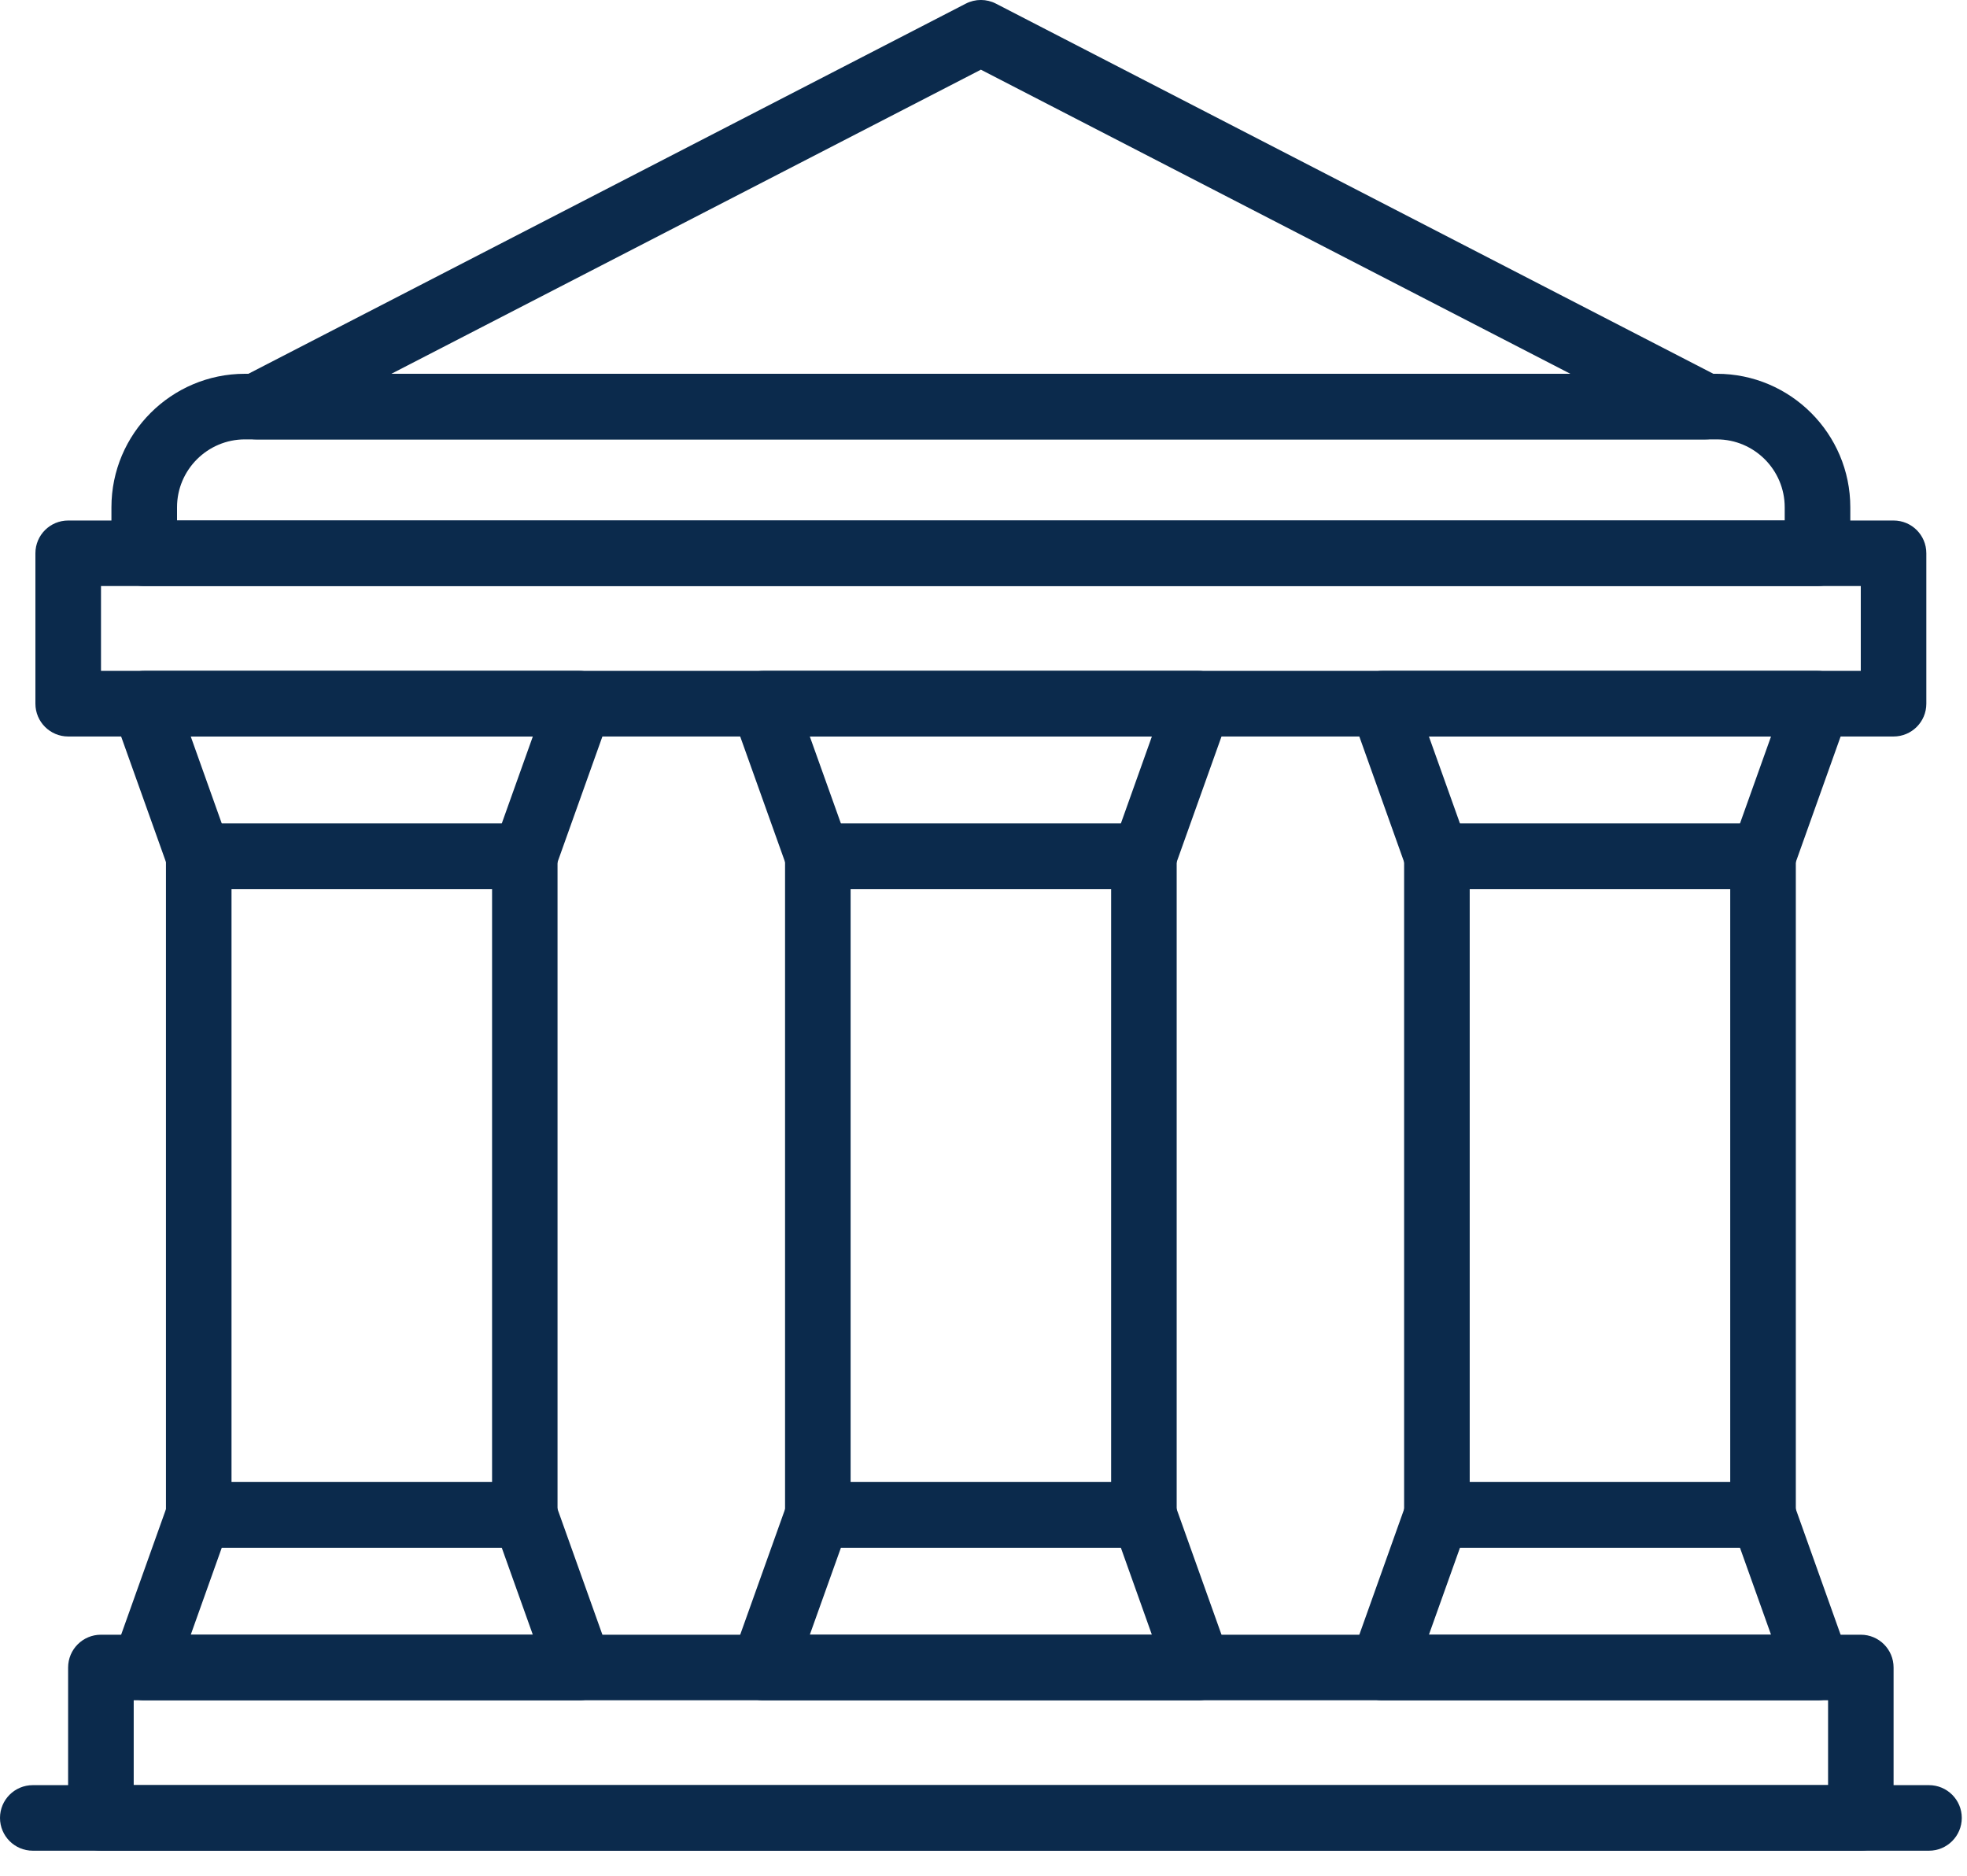 <?xml version="1.0" encoding="UTF-8" standalone="no"?> <svg xmlns="http://www.w3.org/2000/svg" xmlns:xlink="http://www.w3.org/1999/xlink" xmlns:serif="http://www.serif.com/" width="100%" height="100%" viewBox="0 0 43 41" xml:space="preserve" style="fill-rule:evenodd;clip-rule:evenodd;stroke-linejoin:round;stroke-miterlimit:2;"> <g transform="matrix(1,0,0,1,-245.628,-2.537)"> <path d="M248.551,41.556L285.591,41.556L285.591,39.701L248.551,39.701L248.551,41.556ZM286.307,42.989L247.834,42.989C247.438,42.989 247.117,42.668 247.117,42.272L247.117,38.985C247.117,38.589 247.438,38.268 247.834,38.268L286.307,38.268C286.703,38.268 287.023,38.589 287.023,38.985L287.023,42.272C287.023,42.668 286.703,42.989 286.307,42.989Z" style="fill:rgb(11,42,76);fill-rule:nonzero;"></path> <path d="M287.797,42.989L246.345,42.989C245.949,42.989 245.628,42.668 245.628,42.272C245.628,41.876 245.949,41.556 246.345,41.556L287.797,41.556C288.192,41.556 288.514,41.876 288.514,42.272C288.514,42.668 288.192,42.989 287.797,42.989Z" style="fill:rgb(11,42,76);fill-rule:nonzero;"></path> <path d="M254.184,10.707L279.957,10.707L267.071,4.06L254.184,10.707ZM282.909,12.141L251.232,12.141C250.901,12.141 250.613,11.914 250.535,11.593C250.458,11.272 250.609,10.939 250.903,10.787L266.742,2.616C266.948,2.51 267.193,2.51 267.399,2.616L283.238,10.787C283.532,10.939 283.683,11.272 283.605,11.593C283.528,11.914 283.24,12.141 282.909,12.141Z" style="fill:rgb(11,42,76);fill-rule:nonzero;"></path> <path d="M247.836,17.201L286.306,17.201L286.306,15.347L247.836,15.347L247.836,17.201ZM287.022,18.635L247.119,18.635C246.723,18.635 246.402,18.314 246.402,17.918L246.402,14.63C246.402,14.234 246.723,13.914 247.119,13.914L287.022,13.914C287.419,13.914 287.739,14.234 287.739,14.63L287.739,17.918C287.739,18.314 287.419,18.635 287.022,18.635Z" style="fill:rgb(11,42,76);fill-rule:nonzero;"></path> <path d="M249.498,13.914L284.643,13.914L284.643,13.625C284.643,12.807 283.977,12.141 283.159,12.141L250.982,12.141C250.164,12.141 249.498,12.807 249.498,13.625L249.498,13.914ZM285.36,15.347L248.781,15.347C248.386,15.347 248.064,15.026 248.064,14.63L248.064,13.625C248.064,12.017 249.374,10.707 250.982,10.707L283.159,10.707C284.768,10.707 286.077,12.017 286.077,13.625L286.077,14.63C286.077,15.026 285.756,15.347 285.36,15.347Z" style="fill:rgb(11,42,76);fill-rule:nonzero;"></path> <path d="M250.477,20.539L256.596,20.539L257.276,18.635L249.798,18.635L250.477,20.539ZM257.101,21.972L249.973,21.972C249.67,21.972 249.399,21.782 249.298,21.497L248.106,18.159C248.028,17.939 248.061,17.696 248.195,17.505C248.33,17.314 248.549,17.201 248.781,17.201L258.293,17.201C258.526,17.201 258.745,17.314 258.879,17.505C259.013,17.696 259.045,17.939 258.967,18.159L257.775,21.497C257.674,21.782 257.403,21.972 257.101,21.972Z" style="fill:rgb(11,42,76);fill-rule:nonzero;"></path> <path d="M249.798,38.268L257.276,38.268L256.596,36.364L250.477,36.364L249.798,38.268ZM258.293,39.701L248.781,39.701C248.549,39.701 248.33,39.588 248.195,39.397C248.061,39.207 248.028,38.963 248.106,38.744L249.298,35.406C249.399,35.121 249.67,34.931 249.973,34.931L257.101,34.931C257.403,34.931 257.674,35.121 257.775,35.406L258.967,38.744C259.045,38.963 259.013,39.207 258.879,39.397C258.745,39.588 258.526,39.701 258.293,39.701Z" style="fill:rgb(11,42,76);fill-rule:nonzero;"></path> <path d="M250.689,34.931L256.385,34.931L256.385,21.972L250.689,21.972L250.689,34.931ZM257.101,36.364L249.973,36.364C249.577,36.364 249.256,36.043 249.256,35.647L249.256,21.255C249.256,20.859 249.577,20.539 249.973,20.539L257.101,20.539C257.497,20.539 257.816,20.859 257.816,21.255L257.816,35.647C257.816,36.043 257.497,36.364 257.101,36.364Z" style="fill:rgb(11,42,76);fill-rule:nonzero;"></path> <path d="M264.012,20.539L270.13,20.539L270.809,18.635L263.331,18.635L264.012,20.539ZM270.635,21.972L263.507,21.972C263.204,21.972 262.933,21.782 262.832,21.497L261.639,18.159C261.561,17.939 261.595,17.696 261.729,17.505C261.863,17.314 262.082,17.201 262.314,17.201L271.826,17.201C272.059,17.201 272.277,17.314 272.412,17.505C272.547,17.696 272.579,17.939 272.501,18.159L271.309,21.497C271.208,21.782 270.937,21.972 270.635,21.972Z" style="fill:rgb(11,42,76);fill-rule:nonzero;"></path> <path d="M263.331,38.268L270.809,38.268L270.13,36.364L264.012,36.364L263.331,38.268ZM271.826,39.701L262.314,39.701C262.082,39.701 261.863,39.588 261.729,39.397C261.595,39.207 261.561,38.963 261.639,38.744L262.832,35.406C262.933,35.121 263.204,34.931 263.507,34.931L270.635,34.931C270.937,34.931 271.208,35.121 271.309,35.406L272.501,38.744C272.579,38.963 272.547,39.207 272.412,39.397C272.277,39.588 272.059,39.701 271.826,39.701Z" style="fill:rgb(11,42,76);fill-rule:nonzero;"></path> <path d="M264.223,34.931L269.918,34.931L269.918,21.972L264.223,21.972L264.223,34.931ZM270.635,36.364L263.507,36.364C263.111,36.364 262.79,36.043 262.79,35.647L262.79,21.255C262.79,20.859 263.111,20.539 263.507,20.539L270.635,20.539C271.031,20.539 271.351,20.859 271.351,21.255L271.351,35.647C271.351,36.043 271.031,36.364 270.635,36.364Z" style="fill:rgb(11,42,76);fill-rule:nonzero;"></path> <path d="M277.545,20.539L283.664,20.539L284.344,18.635L276.865,18.635L277.545,20.539ZM284.169,21.972L277.04,21.972C276.737,21.972 276.467,21.782 276.365,21.497L275.174,18.159C275.096,17.939 275.129,17.696 275.263,17.505C275.397,17.314 275.616,17.201 275.848,17.201L285.36,17.201C285.594,17.201 285.811,17.314 285.946,17.505C286.08,17.696 286.113,17.939 286.035,18.159L284.844,21.497C284.742,21.782 284.472,21.972 284.169,21.972Z" style="fill:rgb(11,42,76);fill-rule:nonzero;"></path> <path d="M276.865,38.268L284.344,38.268L283.664,36.364L277.545,36.364L276.865,38.268ZM285.36,39.701L275.848,39.701C275.616,39.701 275.397,39.588 275.263,39.397C275.129,39.207 275.096,38.963 275.174,38.744L276.365,35.406C276.467,35.121 276.737,34.931 277.04,34.931L284.169,34.931C284.472,34.931 284.742,35.121 284.844,35.406L286.035,38.744C286.113,38.963 286.08,39.207 285.946,39.397C285.811,39.588 285.594,39.701 285.36,39.701Z" style="fill:rgb(11,42,76);fill-rule:nonzero;"></path> <path d="M277.757,34.931L283.452,34.931L283.452,21.972L277.757,21.972L277.757,34.931ZM284.169,36.364L277.04,36.364C276.644,36.364 276.323,36.043 276.323,35.647L276.323,21.255C276.323,20.859 276.644,20.539 277.04,20.539L284.169,20.539C284.564,20.539 284.886,20.859 284.886,21.255L284.886,35.647C284.886,36.043 284.564,36.364 284.169,36.364Z" style="fill:rgb(11,42,76);fill-rule:nonzero;"></path> </g> </svg> 